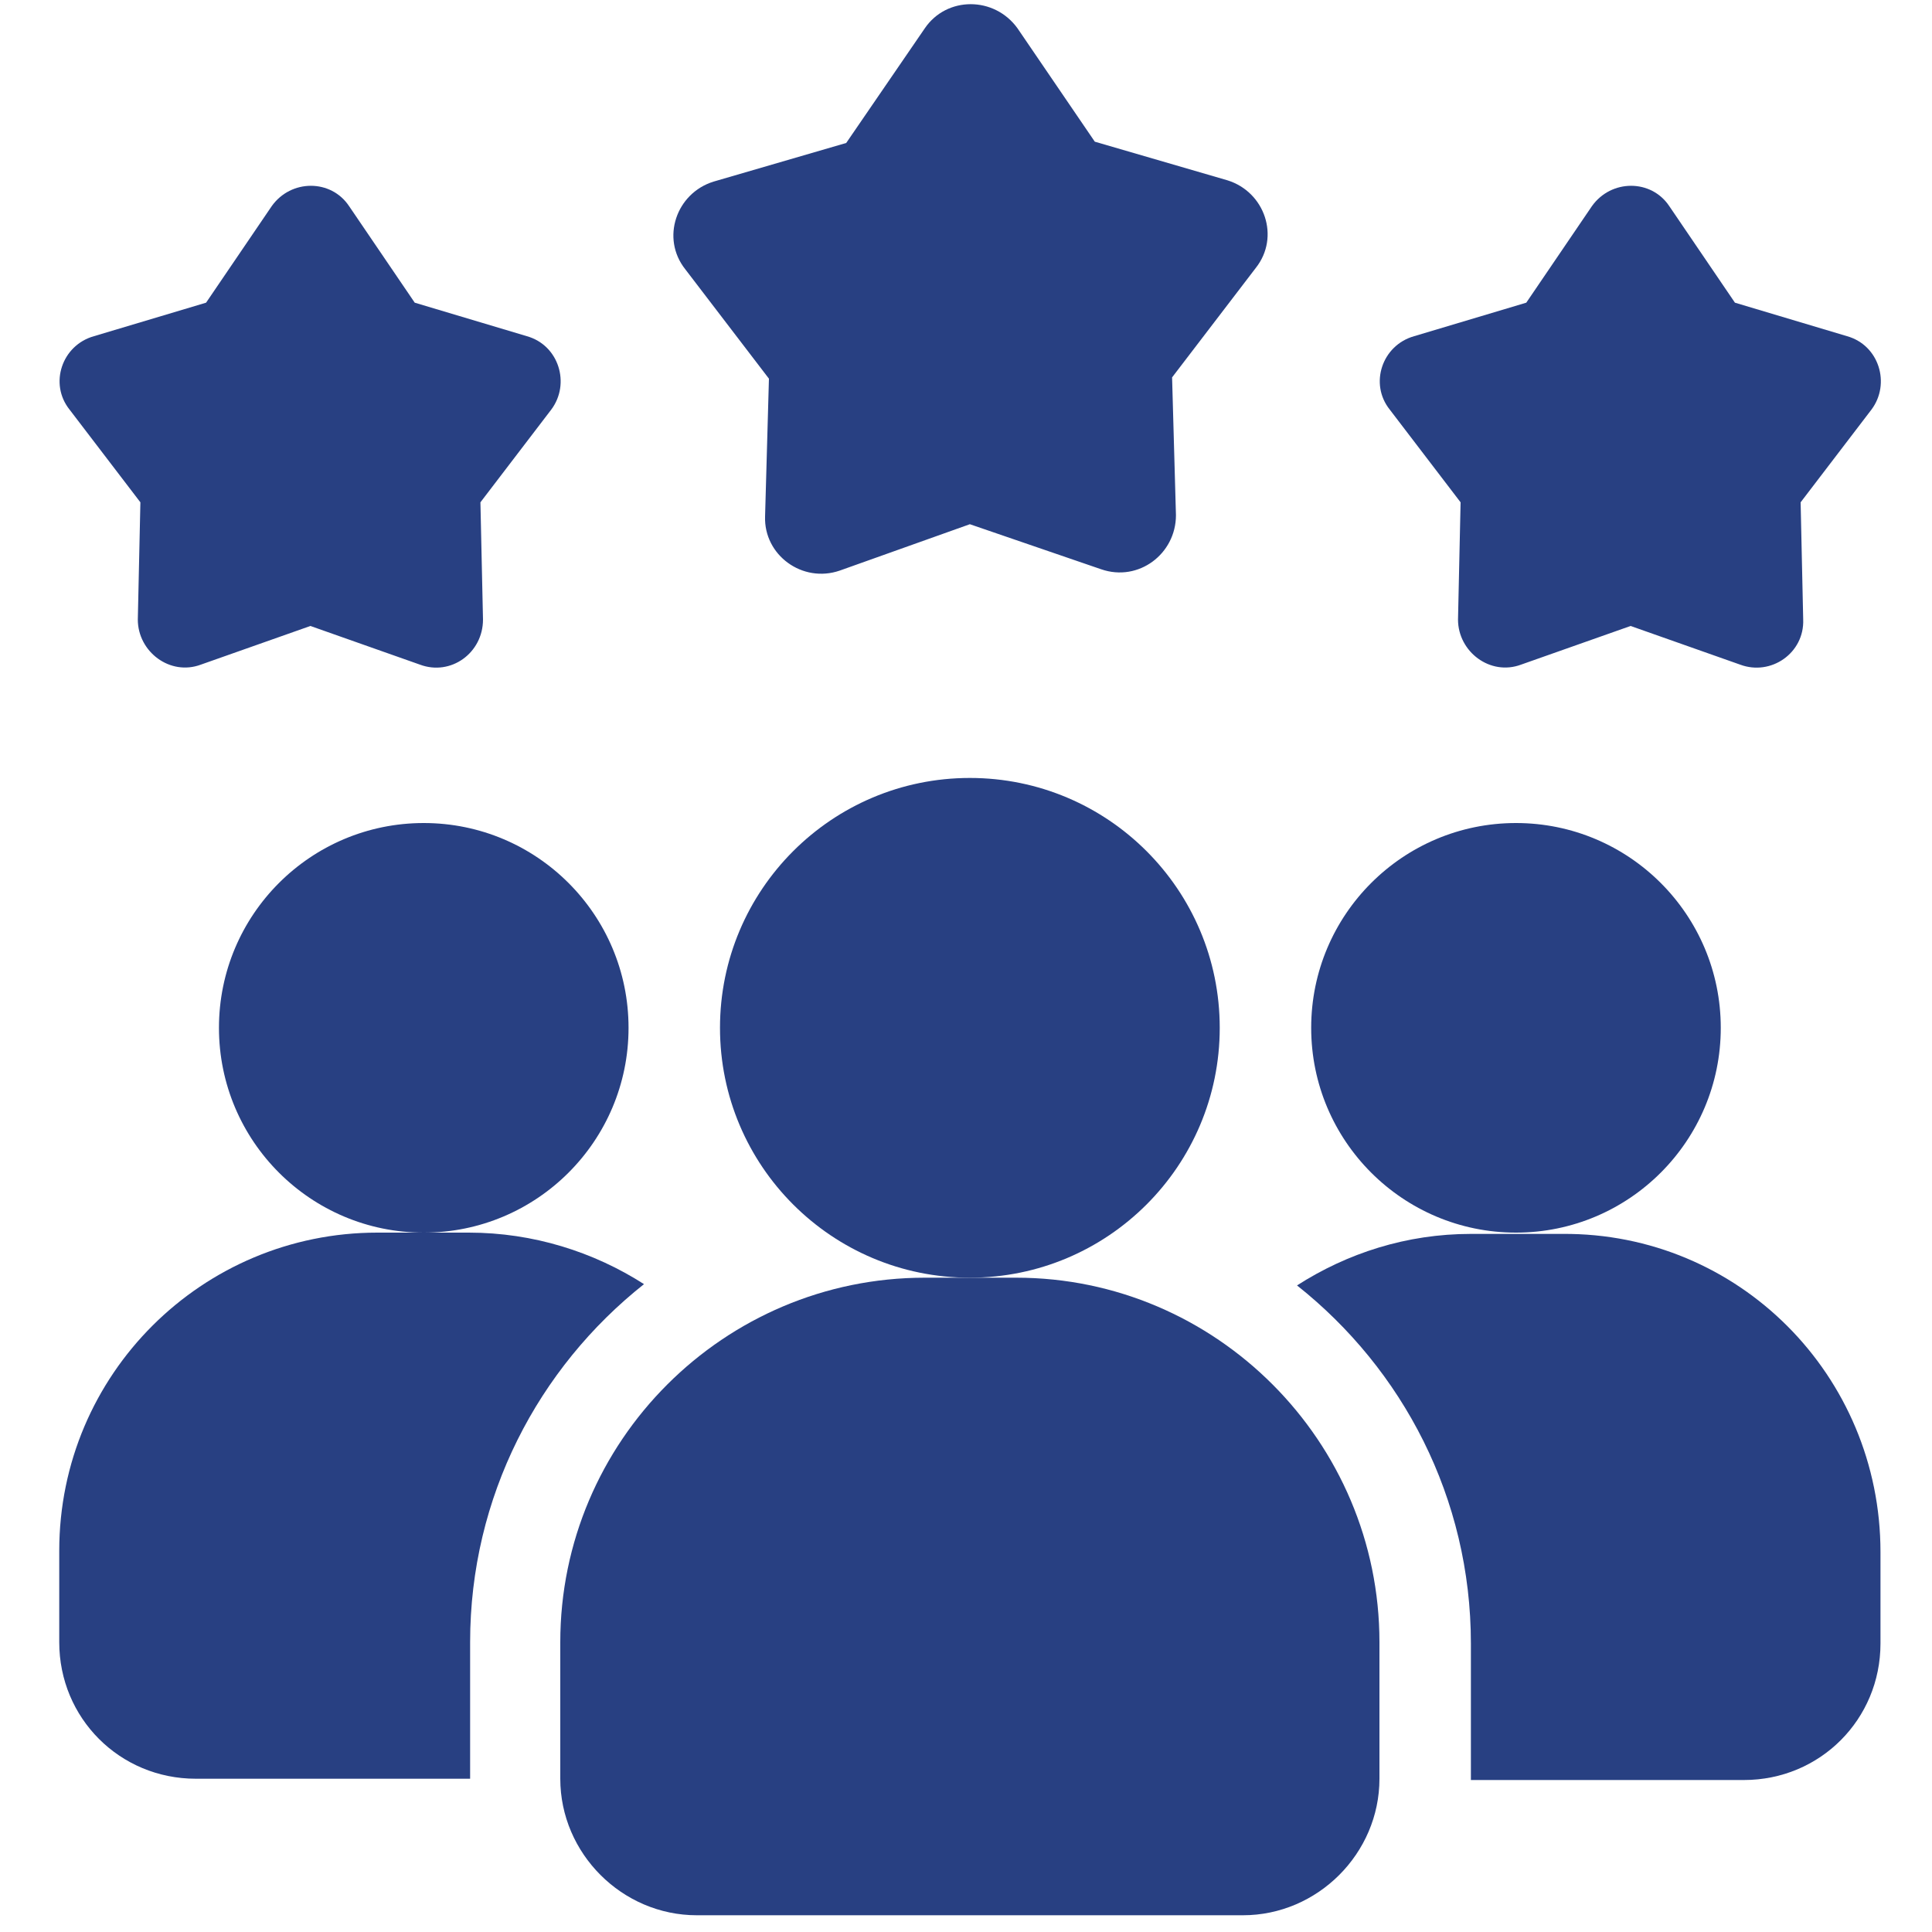 <?xml version="1.0" encoding="UTF-8"?>
<svg id="Layer_1" xmlns="http://www.w3.org/2000/svg" version="1.1" viewBox="0 0 150 150">
  <!-- Generator: Adobe Illustrator 29.5.1, SVG Export Plug-In . SVG Version: 2.1.0 Build 141)  -->
  <defs>
    <style>
      .st0 {
        fill: #284082;
      }
    </style>
  </defs>
  <path class="st0" d="M50,99.7c-8.2,6.5-13.5,16.5-13.5,27.8v10.6H15.2c-5.9,0-10.6-4.7-10.6-10.6v-7.1c0-13.7,11.1-24.7,24.7-24.7h7.1c5,0,9.7,1.5,13.6,4Z"/>
  <circle class="st0" cx="117.7" cy="79.8" r="15.9"/>
  <circle class="st0" cx="32.9" cy="79.8" r="15.9"/>
  <path class="st0" d="M146,120.5v7.1c0,5.9-4.7,10.6-10.6,10.6h-21.2v-10.6c0-11.3-5.3-21.3-13.5-27.8,3.9-2.5,8.5-4,13.5-4h7.1c13.7-.1,24.7,11,24.7,24.7Z"/>
  <circle class="st0" cx="75.3" cy="79.8" r="19.4"/>
  <path class="st0" d="M78.9,99.2h-7.1c-15.6,0-28.3,12.7-28.3,28.3v10.6c0,5.8,4.8,10.6,10.6,10.6h42.4c5.8,0,10.6-4.8,10.6-10.6v-10.6c0-15.6-12.7-28.3-28.2-28.3Z"/>
  <path class="st0" d="M126.6,48.6l-8.5,3c-2.4.9-4.9-1-4.9-3.5l.2-9.1-5.5-7.2c-1.6-2-.6-5,1.9-5.7l8.7-2.6,5.1-7.5c1.5-2.1,4.6-2.1,6,0l5.1,7.5,8.7,2.6c2.5.7,3.4,3.7,1.9,5.7l-5.5,7.2.2,9.1c.1,2.6-2.5,4.4-4.9,3.5l-8.5-3Z"/>
  <path class="st0" d="M24.1,48.6l-8.5,3c-2.4.9-4.9-1-4.9-3.5l.2-9.1-5.5-7.2c-1.6-2-.6-5,1.9-5.7l8.7-2.6,5.1-7.5c1.5-2.1,4.6-2.1,6,0l5.1,7.5,8.7,2.6c2.5.7,3.4,3.7,1.9,5.7l-5.5,7.2.2,9.1c0,2.6-2.5,4.4-4.9,3.5l-8.5-3Z"/>
  <path class="st0" d="M75.3,40.7l-10.1,3.6c-2.9,1-5.9-1.2-5.8-4.2l.3-10.7-6.5-8.5c-1.9-2.4-.7-5.9,2.2-6.8l10.3-3,6.1-8.9c1.7-2.5,5.4-2.5,7.2,0l6,8.8,10.3,3c2.9.9,4.1,4.4,2.2,6.8l-6.5,8.5.3,10.7c0,3-2.9,5.2-5.8,4.2l-10.2-3.5h0Z"/>
</svg>